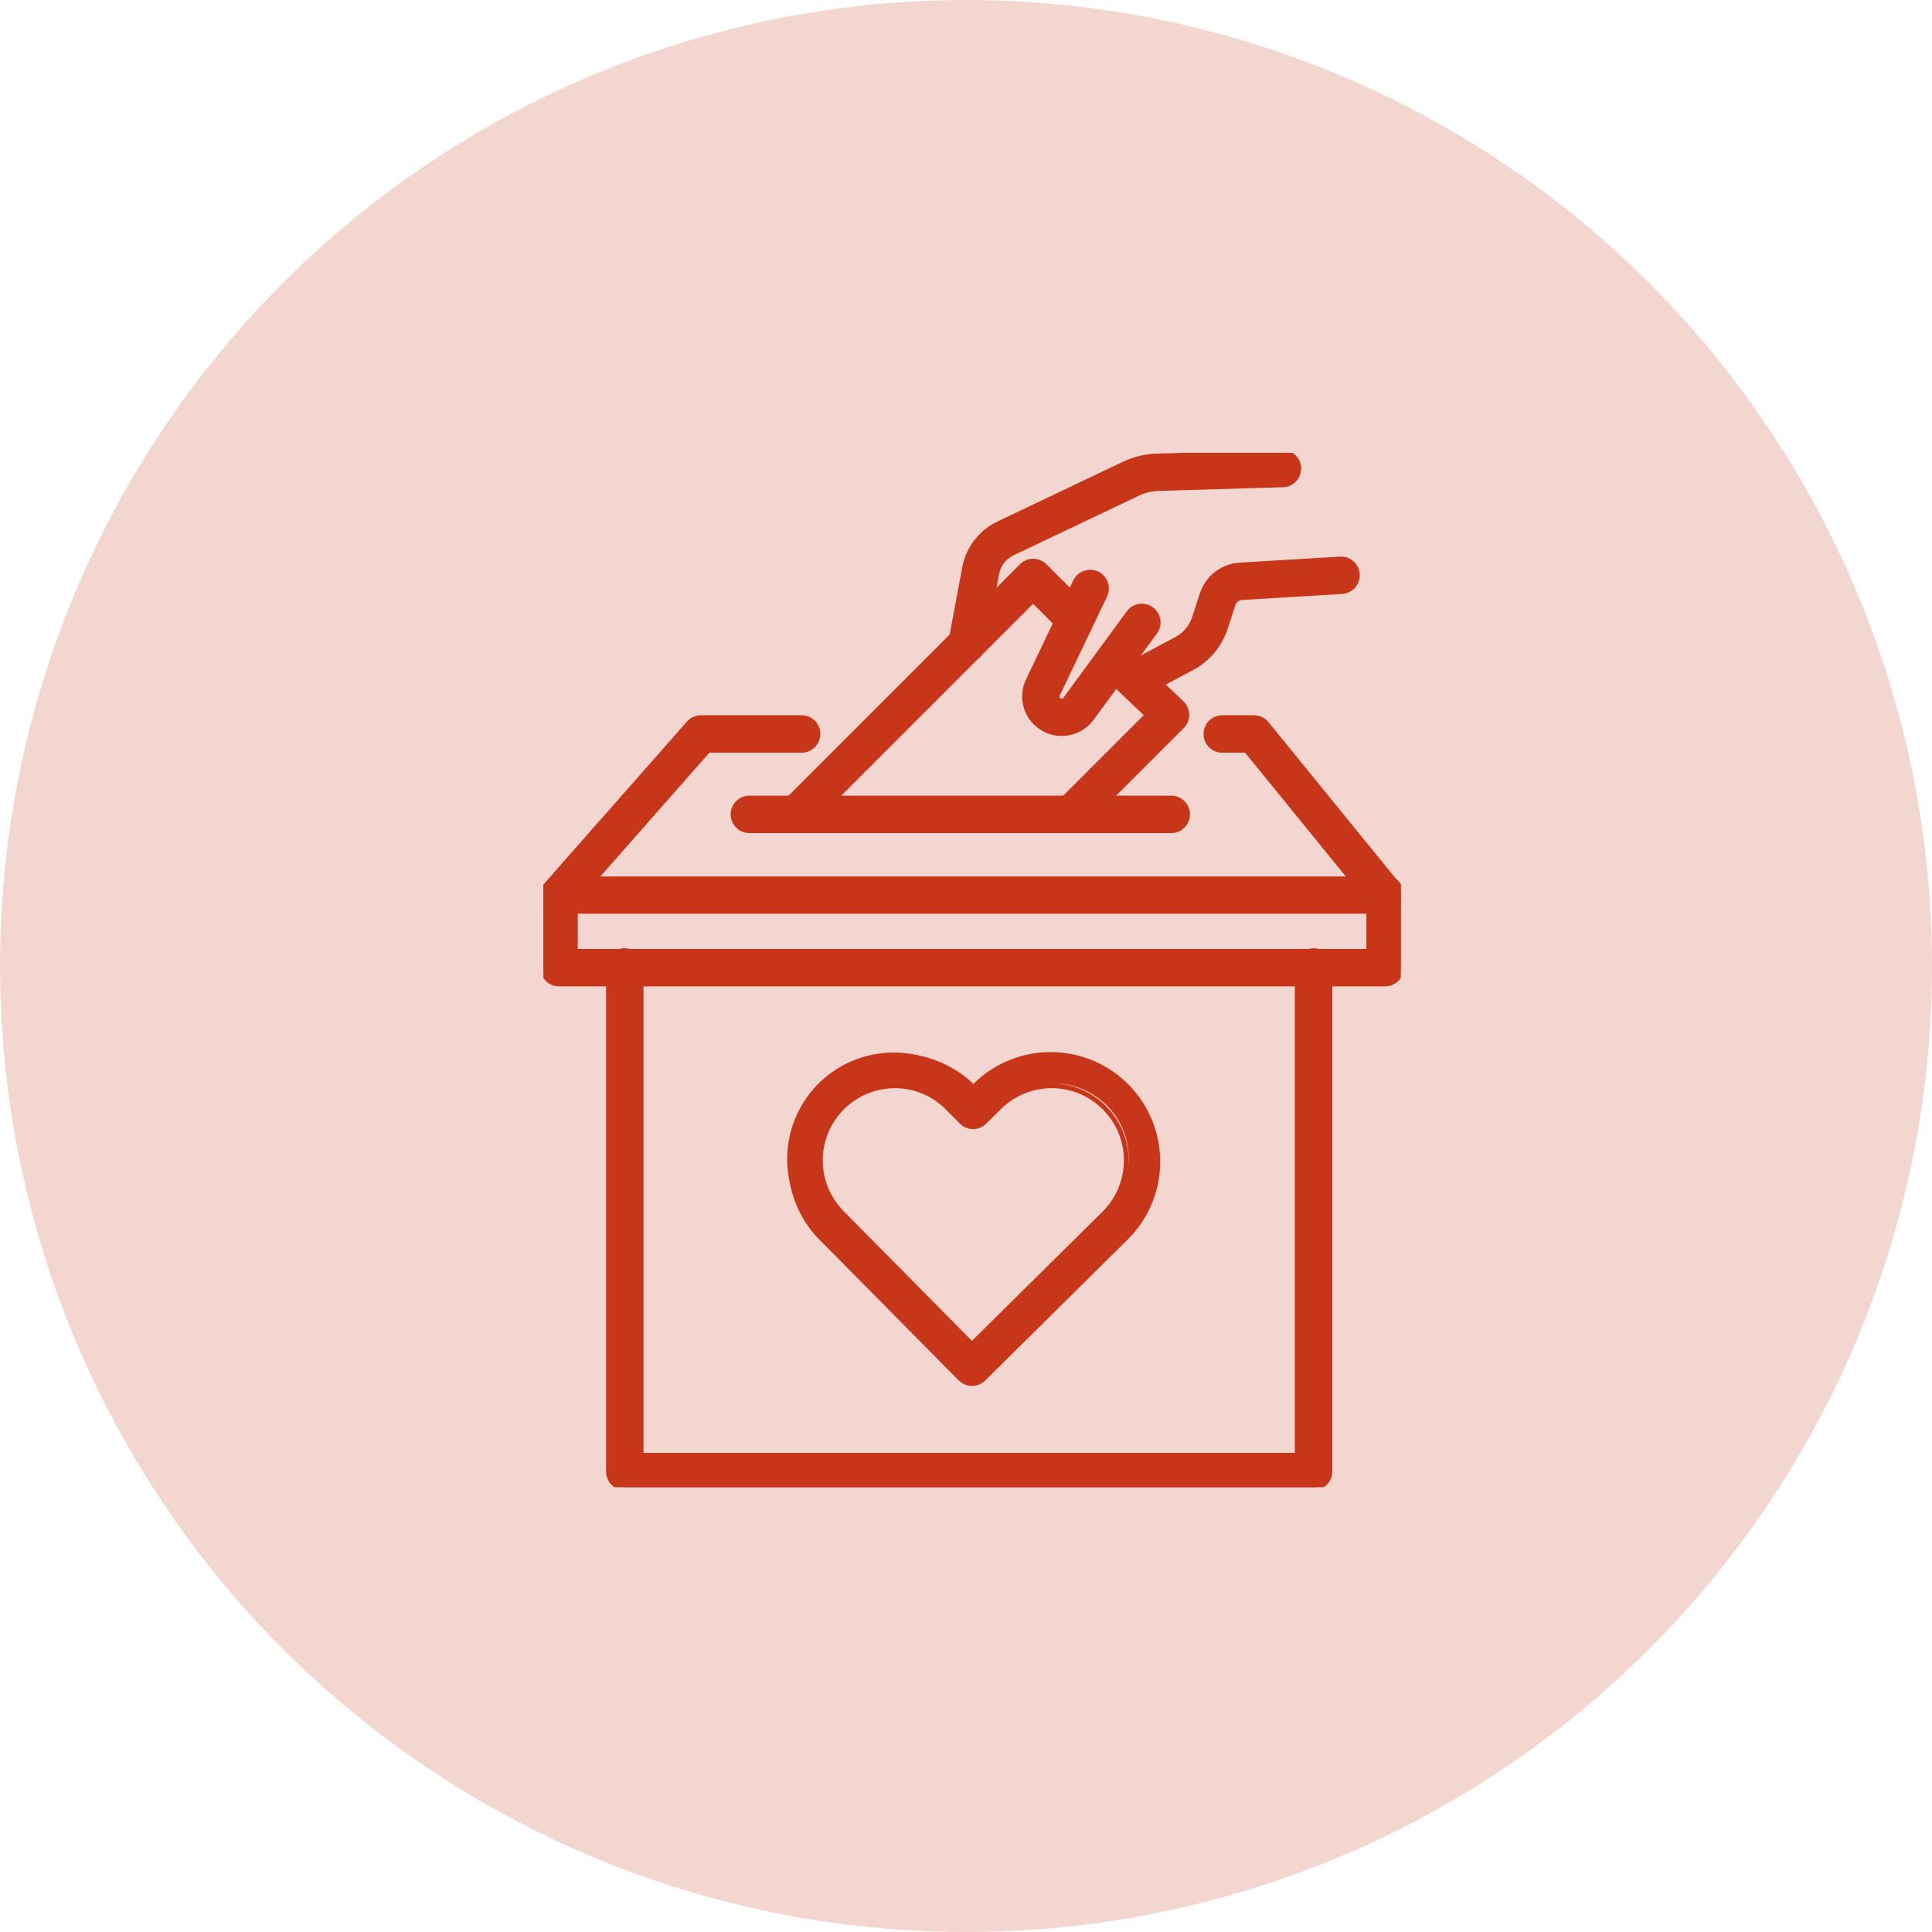 <svg xmlns="http://www.w3.org/2000/svg" xmlns:xlink="http://www.w3.org/1999/xlink" id="built-for-icon" width="64" height="64" viewBox="0 0 64 64"><defs><clipPath id="clip-path"><rect id="Rectangle_22503" data-name="Rectangle 22503" width="28.402" height="34.267" fill="#c8361a" stroke="#c8361a" stroke-width="0.2"></rect></clipPath></defs><circle id="Ellipse_649" data-name="Ellipse 649" cx="32" cy="32" r="32" fill="rgba(200,54,26,0.2)"></circle><g id="Group_179999" data-name="Group 179999" transform="translate(18 15)"><g id="Group_179998" data-name="Group 179998" clip-path="url(#clip-path)"><path id="Path_146239" data-name="Path 146239" d="M105.137,166.427H91.163a.52.52,0,1,1,0-1.039h13.974a.52.52,0,1,1,0,1.039" transform="translate(-84.363 -153.93)" fill="#c8361a"></path><path id="Path_146239_-_Outline" data-name="Path 146239 - Outline" d="M105.137,166.527H91.163a.62.62,0,0,1,0-1.239h13.974a.62.62,0,1,1,0,1.239Zm-13.974-1.039a.42.42,0,0,0,0,.839h13.974a.42.42,0,1,0,0-.839Z" transform="translate(-84.363 -153.93)" fill="#c8361a"></path><path id="Path_146240" data-name="Path 146240" d="M245.256,98.69a.52.52,0,0,1-.367-.887l2.923-2.923L246.367,93.5a.52.52,0,1,1,.717-.752l1.83,1.743a.52.52,0,0,1,.009.744l-3.3,3.3a.518.518,0,0,1-.367.152" transform="translate(-227.781 -86.193)" fill="#c8361a"></path><path id="Path_146240_-_Outline" data-name="Path 146240 - Outline" d="M245.256,98.79a.62.62,0,0,1-.438-1.058l2.85-2.85-1.37-1.3a.62.62,0,0,1,.855-.9l1.83,1.743a.62.62,0,0,1,.011.887l-3.3,3.3A.615.615,0,0,1,245.256,98.79Zm1.469-6.081a.42.42,0,0,0-.289.723l1.518,1.446-3,3a.42.42,0,0,0,.593.593l3.3-3.3a.42.42,0,0,0-.007-.6l-1.83-1.743A.418.418,0,0,0,246.725,92.709Z" transform="translate(-227.781 -86.193)" fill="#c8361a"></path><path id="Path_146241" data-name="Path 146241" d="M115.46,60.89a.52.52,0,0,1-.367-.887l7.743-7.743a.52.52,0,0,1,.735,0l1.4,1.4a.52.52,0,1,1-.735.735L123.2,53.362l-7.375,7.375a.518.518,0,0,1-.367.152" transform="translate(-106.977 -48.498)" fill="#c8361a"></path><path id="Path_146241_-_Outline" data-name="Path 146241 - Outline" d="M115.46,60.99a.62.62,0,0,1-.438-1.058l7.743-7.743a.62.62,0,0,1,.876,0l1.4,1.4a.62.62,0,0,1-.876.876L123.2,53.5l-7.3,7.3A.616.616,0,0,1,115.46,60.99Zm7.743-8.782a.417.417,0,0,0-.3.123l-7.743,7.743a.42.42,0,0,0,.593.593l7.446-7.446,1.1,1.1a.42.42,0,1,0,.593-.593l-1.4-1.4A.417.417,0,0,0,123.2,52.208Z" transform="translate(-106.977 -48.498)" fill="#c8361a"></path><path id="Path_146242" data-name="Path 146242" d="M195.663,6.835a.52.52,0,0,1-.511-.615l.45-2.41a2.014,2.014,0,0,1,1.11-1.444L200.844.4a2.869,2.869,0,0,1,.984-.269l.03,0L206.1,0a.52.52,0,1,1,.031,1.039l-4.223.126a1.834,1.834,0,0,0-.615.17L197.159,3.3a.972.972,0,0,0-.536.7l-.45,2.41a.52.52,0,0,1-.51.424" transform="translate(-181.624 0.001)" fill="#c8361a"></path><path id="Path_146242_-_Outline" data-name="Path 146242 - Outline" d="M195.663,6.935a.623.623,0,0,1-.114-.011.619.619,0,0,1-.5-.723l.45-2.41a2.115,2.115,0,0,1,1.165-1.516L200.8.306A2.968,2.968,0,0,1,201.82.028l.036,0L206.1-.1h.02a.62.62,0,0,1,.017,1.239l-4.22.126a1.735,1.735,0,0,0-.578.161L197.2,3.394a.871.871,0,0,0-.48.625l-.45,2.41A.619.619,0,0,1,195.663,6.935ZM206.115.1H206.1l-4.239.126h-.025a2.769,2.769,0,0,0-.95.259l-4.132,1.969A1.914,1.914,0,0,0,195.7,3.828l-.45,2.41a.42.42,0,0,0,.335.489.419.419,0,0,0,.489-.335l.45-2.41a1.072,1.072,0,0,1,.591-.769l4.132-1.969a1.934,1.934,0,0,1,.648-.18h.007l4.223-.126A.42.42,0,0,0,206.115.1Z" transform="translate(-181.624 0.001)" fill="#c8361a"></path><path id="Path_146243" data-name="Path 146243" d="M231.592,62.693a1.209,1.209,0,0,1-1.089-1.73l1.566-3.278a.52.52,0,1,1,.938.448l-1.566,3.278a.17.17,0,0,0,.093.232.17.17,0,0,0,.2-.058l2.1-2.864a.52.52,0,1,1,.838.615l-2.1,2.864a1.213,1.213,0,0,1-.977.493" transform="translate(-214.425 -53.414)" fill="#c8361a"></path><path id="Path_146243_-_Outline" data-name="Path 146243 - Outline" d="M231.592,62.793a1.3,1.3,0,0,1-.465-.086,1.309,1.309,0,0,1-.714-1.787l1.566-3.278a.623.623,0,0,1,.559-.353.614.614,0,0,1,.267.061.62.62,0,0,1,.292.826l-1.566,3.278a.07.07,0,0,0,.038.1.072.072,0,0,0,.081-.024l2.1-2.864a.622.622,0,0,1,.5-.253.62.62,0,0,1,.5.986l-2.1,2.864A1.316,1.316,0,0,1,231.592,62.793Zm.947-5.3a.422.422,0,0,0-.379.239l-1.566,3.278a1.109,1.109,0,0,0,.6,1.514,1.1,1.1,0,0,0,.394.073,1.115,1.115,0,0,0,.9-.452l2.1-2.864a.42.42,0,0,0-.338-.668.422.422,0,0,0-.339.171l-2.1,2.864a.275.275,0,0,1-.314.092.27.27,0,0,1-.147-.368l1.566-3.278a.42.42,0,0,0-.2-.559A.415.415,0,0,0,232.539,57.49Z" transform="translate(-214.425 -53.414)" fill="#c8361a"></path><path id="Path_146244" data-name="Path 146244" d="M276.054,55.494a.52.52,0,0,1-.245-.978l1.612-.858a1.265,1.265,0,0,0,.611-.726l.258-.789a1.379,1.379,0,0,1,1.235-.943l3.322-.2a.52.52,0,0,1,.064,1.037l-3.328.2a.336.336,0,0,0-.3.228l-.258.789a2.3,2.3,0,0,1-1.11,1.32l-1.612.858a.518.518,0,0,1-.244.061" transform="translate(-256.445 -47.462)" fill="#c8361a"></path><path id="Path_146244_-_Outline" data-name="Path 146244 - Outline" d="M276.054,55.594a.62.62,0,0,1-.292-1.167l1.612-.858a1.166,1.166,0,0,0,.563-.669l.258-.789A1.48,1.48,0,0,1,279.52,51.1l3.32-.2h.04a.62.62,0,0,1,.036,1.238l-3.328.2a.235.235,0,0,0-.216.16l-.258.789a2.4,2.4,0,0,1-1.158,1.378l-1.612.858A.622.622,0,0,1,276.054,55.594Zm6.826-4.5h-.027l-3.322.2a1.279,1.279,0,0,0-1.146.874l-.258.789a1.365,1.365,0,0,1-.659.784l-1.612.858a.42.42,0,1,0,.395.741l1.611-.858a2.2,2.2,0,0,0,1.062-1.263l.258-.789a.433.433,0,0,1,.4-.3l3.327-.2a.42.42,0,0,0-.024-.838Z" transform="translate(-256.445 -47.462)" fill="#c8361a"></path><path id="Path_146245" data-name="Path 146245" d="M27.883,133.293H.52a.52.52,0,0,1-.39-.863l4.7-5.334a.519.519,0,0,1,.39-.176H8.579a.52.52,0,0,1,0,1.039H5.458l-3.788,4.3H26.79l-3.5-4.3h-.828a.52.52,0,0,1,0-1.039H23.54a.52.52,0,0,1,.4.192l4.342,5.335a.52.52,0,0,1-.4.848" transform="translate(0 -118.126)" fill="#c8361a"></path><path id="Path_146245_-_Outline" data-name="Path 146245 - Outline" d="M27.883,133.393H.52a.62.62,0,0,1-.465-1.029l4.7-5.334a.62.62,0,0,1,.465-.21H8.579a.62.62,0,0,1,0,1.239H5.5l-3.611,4.1H26.579l-3.334-4.1h-.781a.62.62,0,0,1,0-1.239H23.54a.617.617,0,0,1,.481.229l4.342,5.335a.62.62,0,0,1-.48,1.011ZM5.224,127.019a.42.42,0,0,0-.315.142L.205,132.5a.42.42,0,0,0,.315.7H27.883a.42.42,0,0,0,.325-.684l-4.342-5.335a.418.418,0,0,0-.325-.155H22.465a.42.42,0,0,0,0,.839h.876l3.659,4.5H1.449l3.964-4.5H8.579a.42.42,0,0,0,0-.839Z" transform="translate(0 -118.126)" fill="#c8361a"></path><path id="Path_146246" data-name="Path 146246" d="M27.882,207.37H.52a.52.52,0,0,1-.52-.52v-2.409a.52.52,0,1,1,1.039,0v1.89H27.363v-1.89a.52.52,0,1,1,1.039,0v2.409a.52.52,0,0,1-.52.52" transform="translate(0 -189.795)" fill="#c8361a"></path><path id="Path_146246_-_Outline" data-name="Path 146246 - Outline" d="M27.882,207.471H.52a.62.62,0,0,1-.62-.62v-2.409a.62.62,0,0,1,1.239,0v1.79H27.263v-1.79a.62.62,0,1,1,1.239,0v2.409A.62.62,0,0,1,27.882,207.471ZM.52,204.022a.42.42,0,0,0-.42.42v2.409a.42.42,0,0,0,.42.42H27.882a.42.42,0,0,0,.42-.42v-2.409a.42.42,0,1,0-.839,0v1.99H.939v-1.99A.42.42,0,0,0,.52,204.022Z" transform="translate(0 -189.795)" fill="#c8361a"></path><path id="Path_146247" data-name="Path 146247" d="M54.762,256.43H31.944a.52.52,0,0,1-.52-.52V239.22a.52.52,0,1,1,1.039,0v16.171H54.242V239.22a.52.52,0,1,1,1.039,0V255.91a.52.52,0,0,1-.52.52" transform="translate(-29.247 -222.163)" fill="#c8361a"></path><path id="Path_146247_-_Outline" data-name="Path 146247 - Outline" d="M54.762,256.53H31.944a.62.62,0,0,1-.62-.62V239.22a.62.62,0,1,1,1.239,0v16.071H54.142V239.22a.62.62,0,1,1,1.239,0V255.91A.62.62,0,0,1,54.762,256.53ZM31.944,238.8a.42.42,0,0,0-.42.42V255.91a.42.42,0,0,0,.42.42H54.762a.42.42,0,0,0,.42-.42V239.22a.42.42,0,1,0-.839,0v16.271H32.363V239.22A.42.42,0,0,0,31.944,238.8Z" transform="translate(-29.247 -222.163)" fill="#c8361a"></path><path id="Path_146248" data-name="Path 146248" d="M123.24,298.281h0a.52.52,0,0,1-.367-.154l-4.688-4.737a3.529,3.529,0,1,1,5.016-4.964l.089.09.117-.116a3.529,3.529,0,0,1,4.965,5.016l-4.764,4.715a.52.52,0,0,1-.366.15m-2.55-9.862a2.488,2.488,0,0,0-1.769,4.24l4.323,4.368,4.395-4.35a2.49,2.49,0,1,0-3.5-3.539l-.486.482a.52.52,0,0,1-.365.15h0a.519.519,0,0,1-.367-.154l-.455-.459a2.482,2.482,0,0,0-1.77-.737" transform="translate(-109.046 -267.471)" fill="#c8361a"></path><path id="Path_146248_-_Outline" data-name="Path 146248 - Outline" d="M123.24,298.381h0a.616.616,0,0,1-.438-.184l-4.688-4.737a3.629,3.629,0,0,1,5.158-5.1l.019.019.046-.046a3.629,3.629,0,0,1,5.105,5.158l-4.764,4.715A.616.616,0,0,1,123.24,298.381Zm-2.55-10.9a3.427,3.427,0,0,0-2.437,5.839l4.688,4.737a.417.417,0,0,0,.3.125l0,.1v-.1a.417.417,0,0,0,.3-.121l4.764-4.715a3.429,3.429,0,0,0-4.824-4.874l-.188.186-.159-.161A3.4,3.4,0,0,0,120.69,287.48Zm2.553,9.688-4.393-4.439a2.59,2.59,0,0,1,3.681-3.643l.455.459a.42.42,0,0,0,.593,0l.486-.482a2.59,2.59,0,0,1,3.643,3.681Zm-2.553-8.649a2.39,2.39,0,0,0-1.7,4.069l4.252,4.3,4.324-4.279a2.39,2.39,0,0,0-3.362-3.4l-.486.482a.62.62,0,0,1-.876,0l-.455-.459A2.372,2.372,0,0,0,120.69,288.519Z" transform="translate(-109.046 -267.471)" fill="#c8361a"></path></g></g></svg>